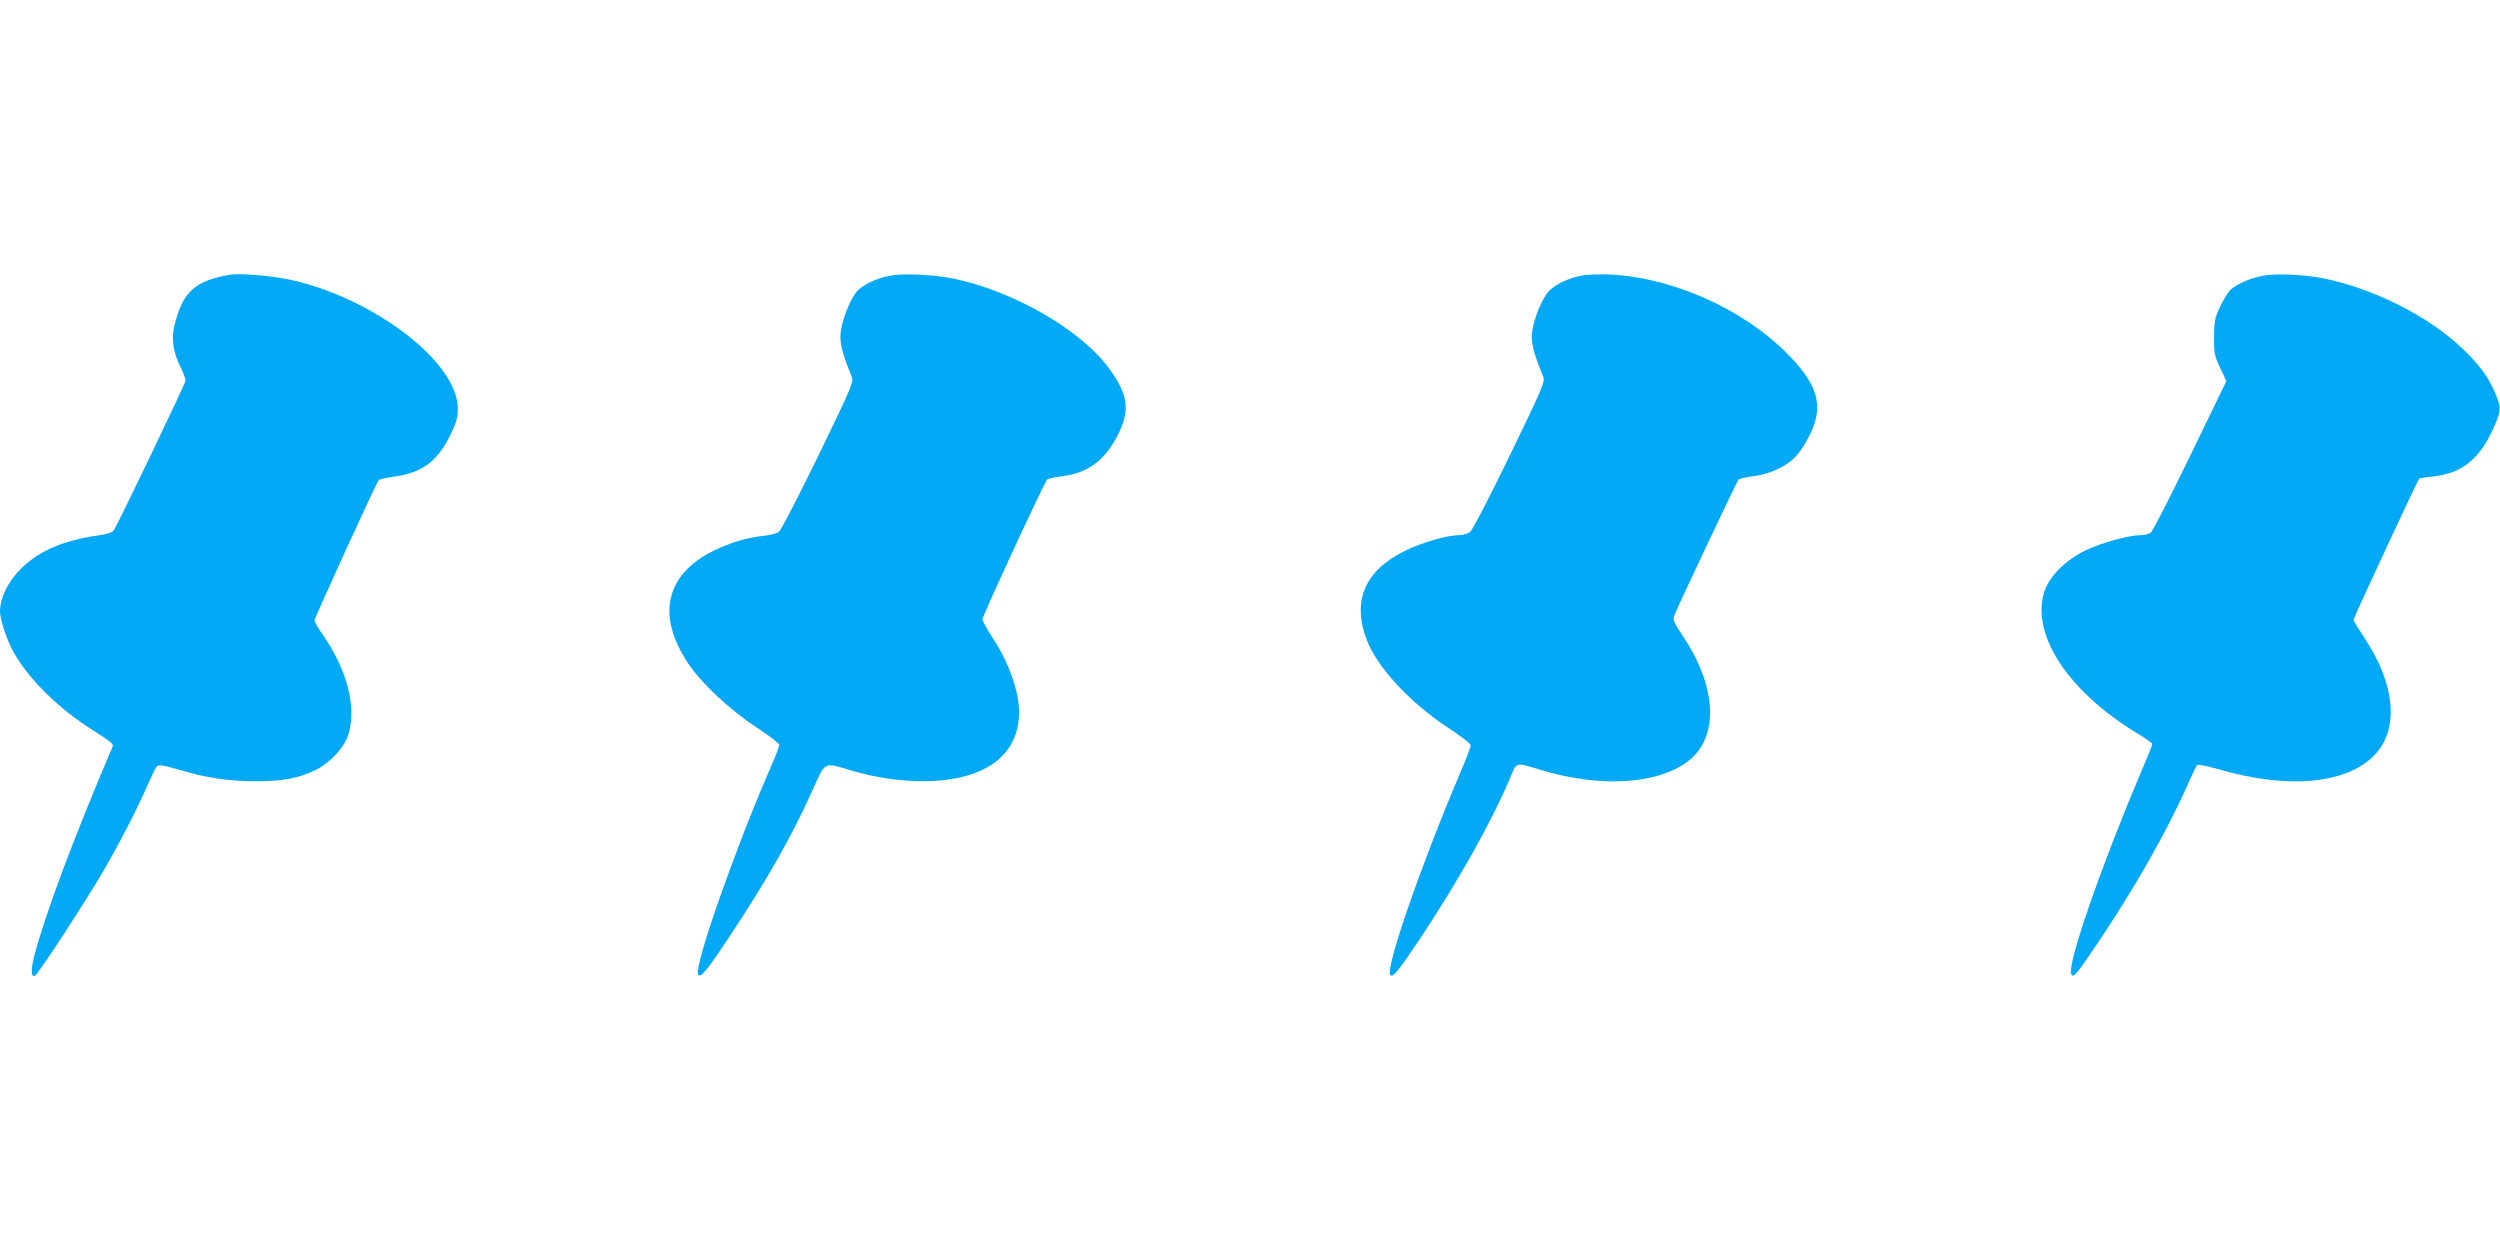 <?xml version="1.0" standalone="no"?>
<!DOCTYPE svg PUBLIC "-//W3C//DTD SVG 20010904//EN"
 "http://www.w3.org/TR/2001/REC-SVG-20010904/DTD/svg10.dtd">
<svg version="1.0" xmlns="http://www.w3.org/2000/svg"
 width="1280pt" height="640pt" viewBox="0 0 1280 640"
 preserveAspectRatio="xMidYMid meet">
<g transform="translate(0,640) scale(0.1,-0.1)"
fill="#03a9f4" stroke="none">
<path d="M1180 4994 c-182 -32 -242 -85 -286 -256 -18 -70 -8 -143 31 -219 14
-28 25 -58 25 -68 0 -13 -325 -691 -366 -764 -7 -13 -30 -21 -79 -28 -181 -25
-309 -81 -400 -173 -65 -65 -105 -149 -105 -217 1 -39 28 -126 60 -190 68
-134 219 -289 387 -399 130 -84 136 -89 129 -104 -195 -456 -347 -862 -401
-1072 -18 -69 -16 -112 5 -99 19 12 275 405 354 544 85 146 176 325 226 441
18 41 37 80 44 87 8 9 33 5 109 -17 143 -43 256 -60 397 -60 142 0 222 16 309
59 75 39 146 116 166 184 41 139 -8 327 -131 505 -24 35 -44 68 -44 75 0 12
317 706 329 719 3 4 40 12 81 18 144 20 222 80 289 219 29 62 36 87 35 133 -5
244 -457 580 -890 662 -86 16 -234 27 -274 20z"/>
<path d="M4560 4989 c-73 -12 -155 -53 -180 -90 -33 -45 -69 -142 -76 -201 -6
-52 9 -111 56 -224 12 -29 6 -44 -169 -405 -100 -205 -191 -381 -201 -390 -10
-9 -45 -19 -77 -22 -90 -10 -171 -34 -258 -76 -247 -121 -296 -332 -132 -577
67 -102 216 -241 352 -329 63 -42 115 -81 115 -89 0 -7 -18 -55 -41 -107 -183
-419 -393 -1018 -375 -1066 10 -26 39 8 161 192 193 291 318 512 421 740 72
161 58 153 199 111 249 -74 511 -75 670 0 149 69 215 202 186 370 -18 98 -63
208 -126 304 -30 46 -55 91 -55 99 0 17 316 700 331 715 4 5 38 13 75 17 135
17 223 83 290 217 60 122 50 199 -42 328 -142 201 -493 404 -804 468 -99 20
-251 27 -320 15z"/>
<path d="M8104 4990 c-71 -13 -135 -42 -171 -78 -37 -37 -80 -142 -89 -214 -6
-52 9 -111 56 -223 12 -29 5 -46 -169 -405 -100 -206 -191 -383 -203 -392 -11
-10 -37 -18 -57 -18 -61 0 -192 -38 -277 -80 -206 -101 -273 -256 -196 -457
53 -139 220 -320 416 -449 64 -41 116 -82 116 -90 0 -9 -24 -72 -54 -142 -197
-462 -386 -1006 -358 -1034 14 -14 38 15 156 191 191 288 359 587 452 804 42
101 25 96 169 53 299 -89 586 -72 743 43 163 120 156 375 -17 637 -56 85 -58
90 -46 119 39 91 318 681 326 689 4 5 39 13 76 18 89 10 182 56 227 112 20 23
50 73 68 112 66 141 33 250 -127 409 -223 223 -582 383 -895 399 -52 3 -118 1
-146 -4z"/>
<path d="M11591 4989 c-65 -11 -137 -42 -170 -72 -13 -12 -37 -51 -54 -87 -27
-57 -31 -76 -31 -155 -1 -81 2 -97 31 -158 l32 -68 -185 -382 c-102 -210 -193
-388 -202 -394 -9 -7 -32 -13 -51 -13 -61 0 -202 -39 -281 -77 -106 -51 -192
-138 -215 -218 -64 -220 127 -507 478 -720 42 -25 77 -50 77 -54 0 -5 -27 -73
-61 -152 -200 -470 -374 -974 -355 -1024 10 -26 23 -11 134 153 184 273 358
577 457 802 26 58 50 109 54 113 5 4 55 -6 112 -22 359 -105 664 -74 803 80
120 134 98 359 -59 594 -30 46 -55 87 -55 92 0 9 328 714 336 722 2 3 37 8 76
12 140 16 230 86 299 235 45 98 47 113 17 185 -34 84 -82 150 -169 233 -173
166 -450 306 -709 360 -99 20 -242 27 -309 15z"/>
</g>
</svg>
